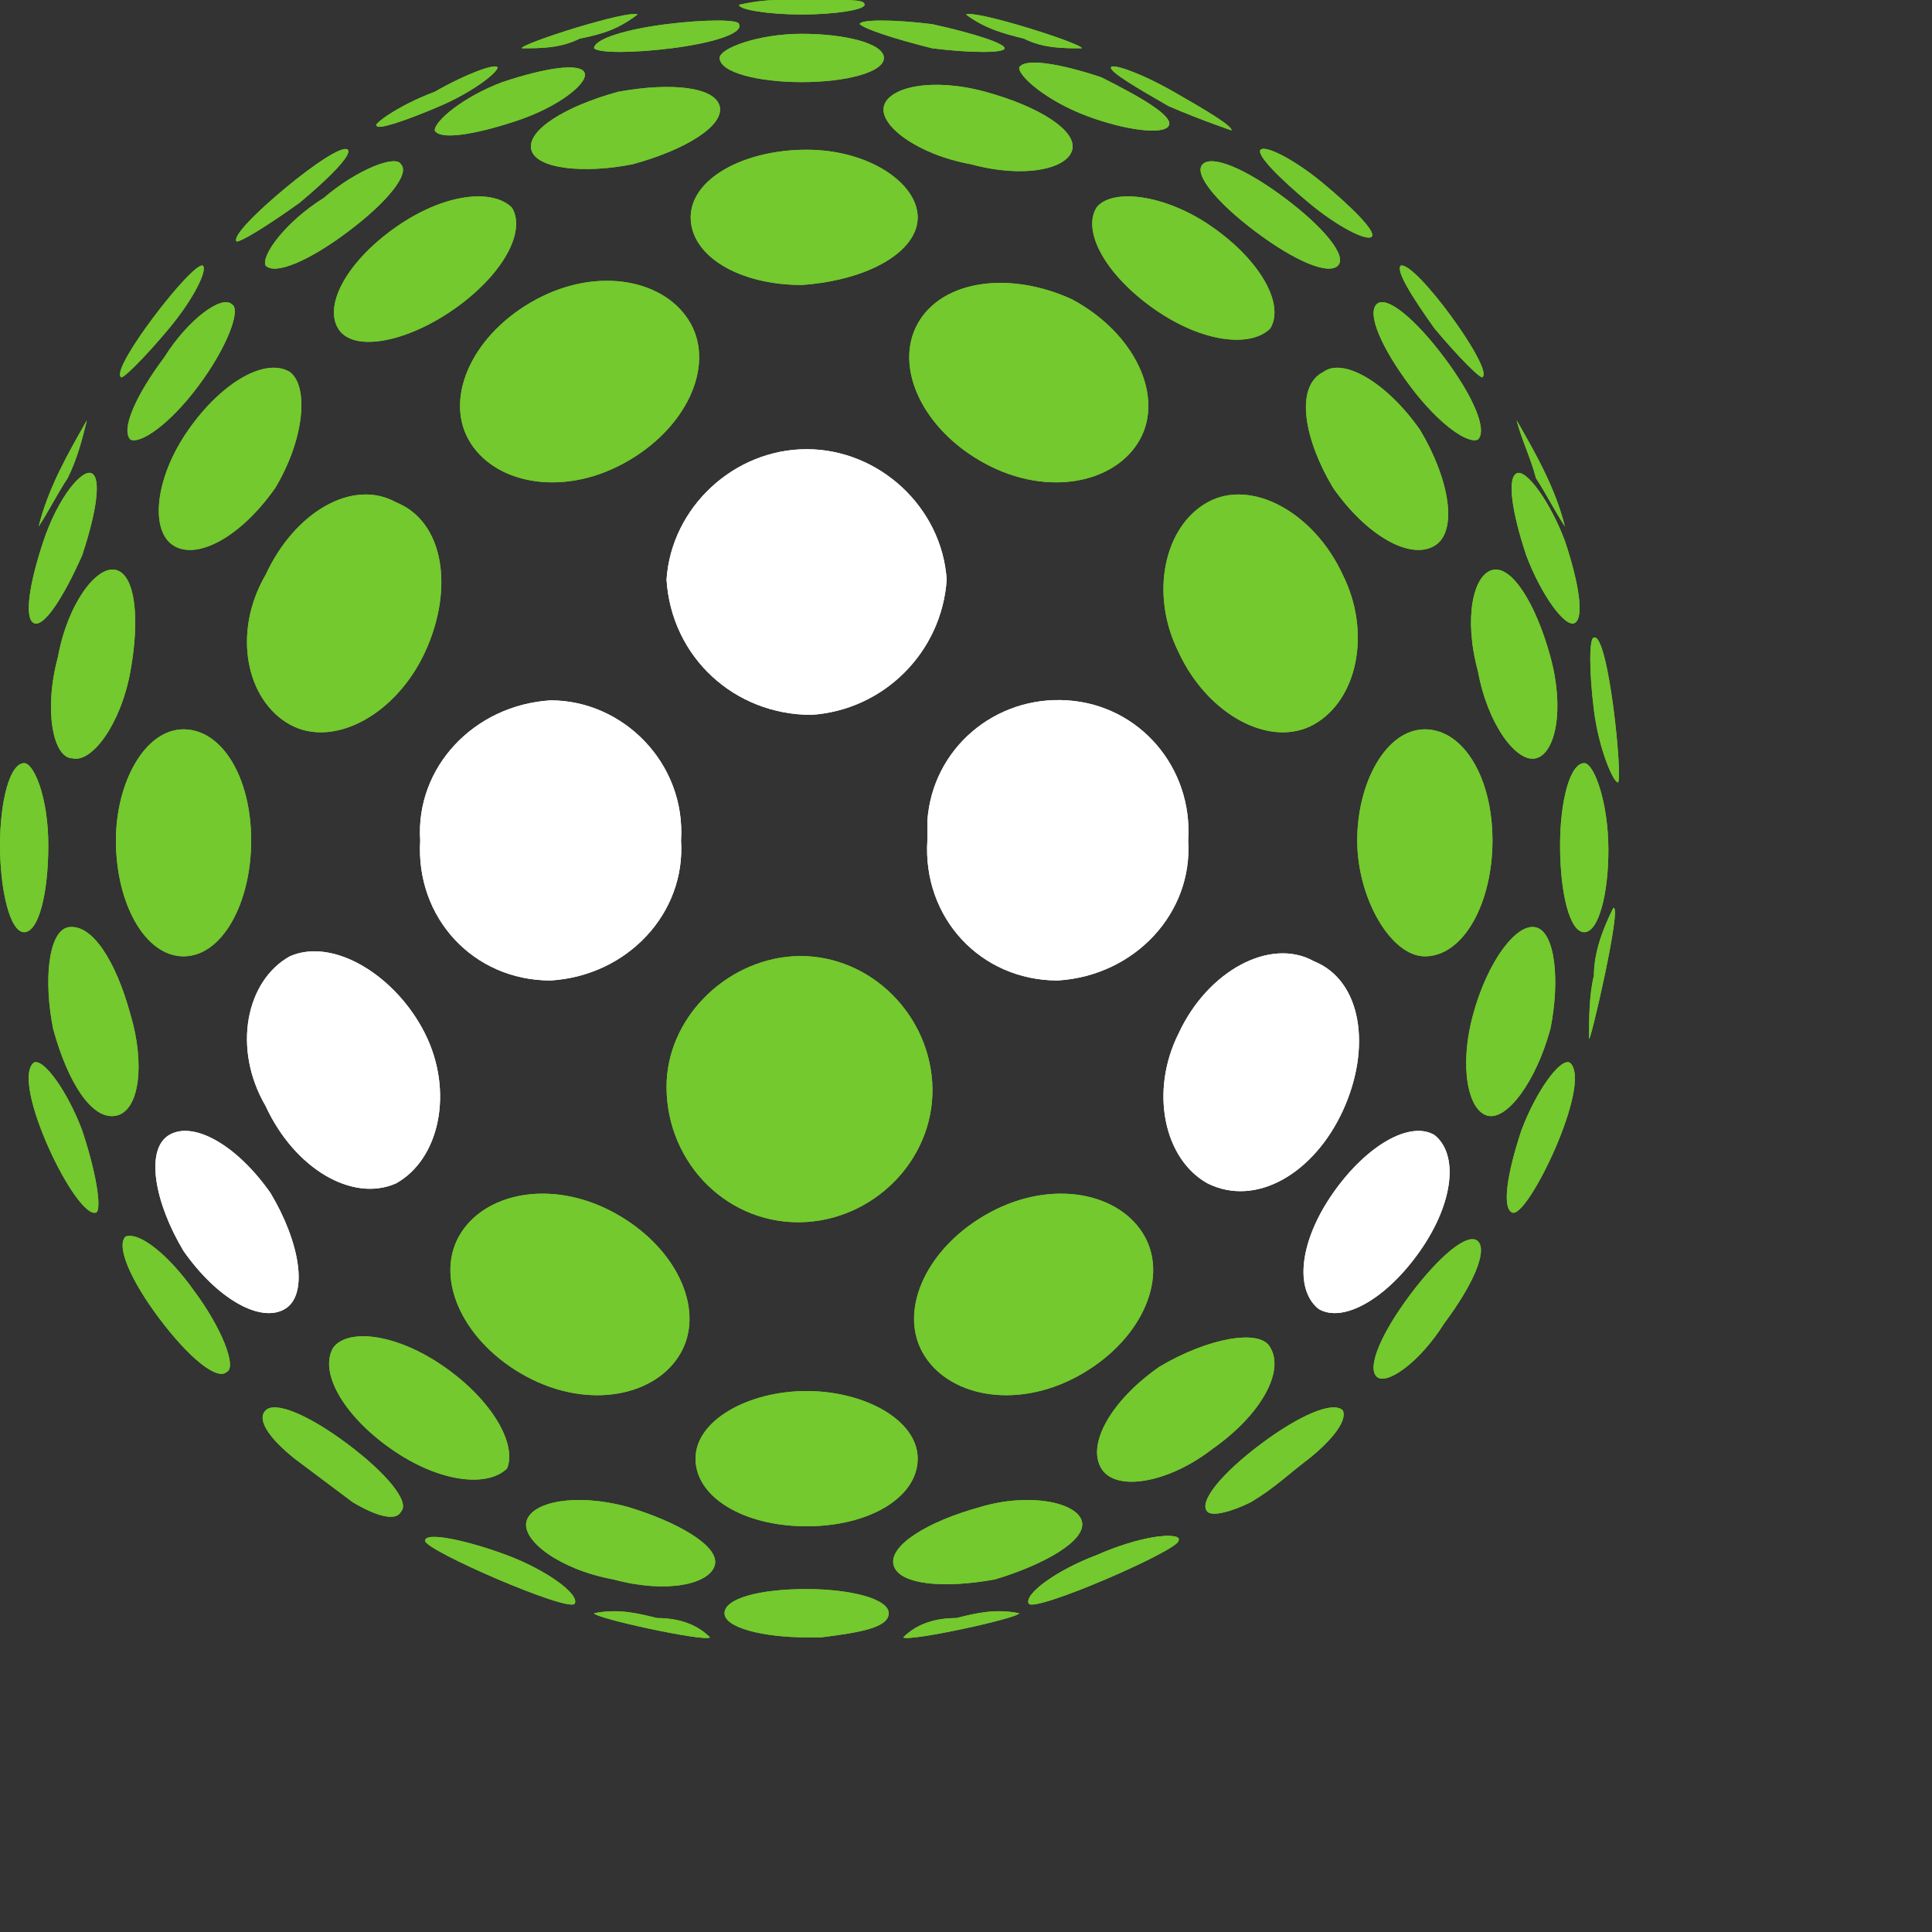 <?xml version="1.0" encoding="utf-8"?>
<!-- Generator: Adobe Illustrator 24.2.1, SVG Export Plug-In . SVG Version: 6.00 Build 0)  -->
<svg version="1.1" id="Layer_1" xmlns="http://www.w3.org/2000/svg" xmlns:xlink="http://www.w3.org/1999/xlink" x="0px" y="0px"
	 viewBox="0 0 40 40" style="enable-background:new 0 0 40 40;" xml:space="preserve">
<rect x="0" y="0" width="40" height="40" fill="#333333" stroke="none"/>
<style type="text/css">
	.st0{fill:#FFFFFF;}
	.st1{fill:#73C92D;}
</style>
<g>
	<g>
		<path class="st0" d="M16.7,9.3c-1.5,0-2.8,1.2-2.9,2.7c0.1,1.6,1.4,2.8,3,2.8c1.5-0.1,2.7-1.3,2.8-2.8
			C19.5,10.5,18.2,9.3,16.7,9.3"/>
		<path class="st0" d="M8.2,24.5c0.9-0.5,1.2-1.9,0.6-3.1S6.9,19.4,6,19.8c-0.9,0.5-1.2,1.9-0.5,3.1C6.1,24.2,7.3,24.9,8.2,24.5"/>
		<path class="st0" d="M11.4,20.3c1.6-0.1,2.8-1.4,2.7-2.9c0.1-1.6-1.2-2.9-2.7-2.9c0,0,0,0,0,0c-1.6,0.1-2.8,1.4-2.7,2.9
			c0,0,0,0,0,0C8.6,19,9.8,20.3,11.4,20.3"/>
		<path class="st0" d="M3.5,23.5c-0.5,0.3-0.3,1.4,0.3,2.4c0.7,1,1.6,1.5,2.1,1.2c0.5-0.3,0.3-1.4-0.3-2.4C4.9,23.7,4,23.2,3.5,23.5
			"/>
		<path class="st0" d="M25,24.5c1,0.5,2.2-0.2,2.8-1.5c0.6-1.3,0.4-2.7-0.6-3.1c-0.9-0.5-2.2,0.2-2.8,1.5C23.8,22.6,24.1,24,25,24.5
			"/>
		<path class="st0" d="M21.9,20.3c1.6-0.1,2.8-1.4,2.7-2.9c0.1-1.5-1-2.8-2.5-2.9c-1.5-0.1-2.8,1-2.9,2.5c0,0.1,0,0.3,0,0.4
			C19.1,19,20.3,20.3,21.9,20.3"/>
		<path class="st0" d="M29.4,25.9c0.7-1,0.8-2,0.3-2.4c-0.5-0.3-1.4,0.2-2.1,1.2c-0.7,1-0.8,2-0.3,2.4
			C27.8,27.4,28.7,26.9,29.4,25.9"/>
		<path class="st1" d="M31.3,25.1c-0.2-0.1-0.1-0.8,0.2-1.7c0.3-0.8,0.8-1.5,1-1.4C33,22.4,31.6,25.3,31.3,25.1"/>
		<path class="st1" d="M1.8,8.7c-0.4,0.7-0.8,1.4-1,2.2c0.2-0.3,0.4-0.7,0.6-1C1.6,9.5,1.7,9.1,1.8,8.7"/>
		<path class="st1" d="M31.4,8.7c0.4,0.7,0.8,1.4,1,2.2c-0.2-0.3-0.4-0.7-0.6-1C31.7,9.5,31.5,9.1,31.4,8.7"/>
		<path class="st1" d="M12,0.8C11.6,1,11.2,1,10.8,1c0-0.1,2.2-0.8,2.4-0.7C12.8,0.6,12.5,0.7,12,0.8"/>
		<path class="st1" d="M4.2,5.5C4.3,5.6,4,6.2,3.5,6.8c-0.5,0.6-1,1.1-1,1C2.3,7.6,4,5.4,4.2,5.5"/>
		<path class="st1" d="M5.5,11.9C4.8,13.1,5.1,14.5,6,15c0.9,0.5,2.2-0.2,2.8-1.5c0.6-1.3,0.4-2.7-0.6-3.1
			C7.3,9.9,6.1,10.6,5.5,11.9"/>
		<path class="st1" d="M1.5,15.7c0.4,0.1,1-0.7,1.2-1.8c0.2-1.1,0.1-2-0.3-2.1c-0.4-0.1-1,0.7-1.2,1.8C0.9,14.7,1.1,15.7,1.5,15.7"
			/>
		<path class="st1" d="M16.7,25.3c1.5-0.1,2.7-1.4,2.6-2.9c-0.1-1.5-1.4-2.7-2.9-2.6c-1.4,0.1-2.6,1.3-2.6,2.7
			C13.8,24.1,15.1,25.4,16.7,25.3"/>
		<path class="st1" d="M2.7,21c-0.3-1.1-0.8-1.9-1.3-1.8c-0.4,0.1-0.5,1.1-0.3,2.1c0.3,1.1,0.8,1.9,1.3,1.8S3,22,2.7,21"/>
		<path class="st1" d="M2.4,17.4c0,1.3,0.6,2.4,1.4,2.4c0.8,0,1.4-1.1,1.4-2.4c0-1.3-0.6-2.3-1.4-2.3C3,15.1,2.4,16.2,2.4,17.4"/>
		<path class="st1" d="M0.5,15.8c-0.3,0-0.5,0.8-0.5,1.7s0.2,1.8,0.5,1.8s0.5-0.8,0.5-1.8S0.7,15.8,0.5,15.8"/>
		<path class="st1" d="M9.7,9.1c0.5,0.9,1.9,1.2,3.2,0.5s1.9-2,1.4-2.9c-0.5-0.9-1.9-1.2-3.2-0.5S9.2,8.2,9.7,9.1"/>
		<path class="st1" d="M8.2,4.7C7.2,5.4,6.7,6.3,7,6.8c0.3,0.5,1.4,0.3,2.4-0.4c1-0.7,1.5-1.6,1.2-2.1C10.2,3.9,9.2,4,8.2,4.7"/>
		<path class="st1" d="M3.9,8.9c-0.7,1-0.8,2.1-0.3,2.4c0.5,0.3,1.4-0.2,2.1-1.2C6.3,9.1,6.4,8,6,7.7C5.5,7.4,4.6,7.9,3.9,8.9"/>
		<path class="st1" d="M0.7,12.9c0.2,0.1,0.6-0.5,1-1.4C2,10.6,2.1,9.9,1.9,9.8c-0.2-0.1-0.7,0.5-1,1.4C0.6,12.1,0.5,12.8,0.7,12.9"
			/>
		<path class="st1" d="M14.1,28c0.5-0.9-0.1-2.2-1.4-2.9c-1.3-0.7-2.7-0.4-3.2,0.5c-0.5,0.9,0.1,2.2,1.4,2.9
			C12.2,29.2,13.6,28.9,14.1,28"/>
		<path class="st1" d="M2,25.1C2.1,25,2,24.3,1.7,23.4c-0.3-0.8-0.8-1.5-1-1.4C0.2,22.4,1.6,25.3,2,25.1"/>
		<path class="st1" d="M4.1,8C4.7,7.2,5,6.4,4.8,6.3C4.6,6.1,3.9,6.6,3.4,7.4C2.8,8.2,2.5,8.9,2.7,9.1C2.9,9.2,3.5,8.8,4.1,8"/>
		<path class="st1" d="M14.3,4.5c0,0.8,1,1.4,2.3,1.4C18,5.8,19,5.2,19,4.5S18,3.1,16.7,3.1C15.4,3.1,14.3,3.7,14.3,4.5"/>
		<path class="st1" d="M9.2,28.3c-1-0.7-2-0.8-2.3-0.4c-0.3,0.5,0.2,1.4,1.2,2.1c1,0.7,2,0.8,2.4,0.4C10.7,29.9,10.2,29,9.2,28.3"/>
		<path class="st1" d="M2.6,25.6c-0.2,0.2,0.1,0.9,0.7,1.7c0.6,0.8,1.2,1.3,1.4,1.1c0.2-0.1-0.1-0.9-0.7-1.7
			C3.5,26,2.9,25.5,2.6,25.6"/>
		<path class="st1" d="M19,30.2c0-0.8-1.1-1.4-2.3-1.4s-2.3,0.6-2.3,1.4c0,0.8,1,1.4,2.3,1.4C18,31.6,19,31,19,30.2"/>
		<path class="st1" d="M12.8,1.9c-1.1,0.3-1.9,0.8-1.8,1.2c0.1,0.4,1.1,0.5,2.1,0.3c1.1-0.3,1.9-0.8,1.8-1.2
			C14.8,1.8,13.9,1.7,12.8,1.9"/>
		<path class="st1" d="M6.7,4.1C5.9,4.6,5.4,5.3,5.5,5.5c0.2,0.2,0.9-0.1,1.7-0.7C8,4.2,8.5,3.6,8.3,3.4C8.2,3.2,7.4,3.5,6.7,4.1"/>
		<path class="st1" d="M13,31.2c-1.1-0.3-2-0.1-2.1,0.3c-0.1,0.4,0.7,1,1.8,1.2c1.1,0.3,2,0.1,2.1-0.3C14.9,32,14,31.5,13,31.2"/>
		<path class="st1" d="M8.3,31.3c0.2-0.2-0.3-0.8-1.1-1.4c-0.8-0.6-1.5-0.9-1.7-0.7c-0.2,0.2,0.1,0.6,0.6,1c0.4,0.3,0.8,0.6,1.2,0.9
			C7.8,31.4,8.2,31.5,8.3,31.3"/>
		<path class="st1" d="M14.9,1.2c0,0.3,0.8,0.5,1.7,0.5s1.7-0.2,1.7-0.5s-0.8-0.5-1.7-0.5S14.9,1,14.9,1.2"/>
		<path class="st1" d="M9,2.7c0.1,0.2,0.8,0.1,1.7-0.2c0.9-0.3,1.5-0.8,1.4-1c-0.1-0.2-0.8-0.1-1.7,0.2C9.6,2,9,2.5,9,2.7"/>
		<path class="st1" d="M6.2,4.2c0.6-0.5,1.1-1,1-1.1C7.1,3,6.5,3.4,5.9,3.9c-0.6,0.5-1.1,1-1,1.1C5,5,5.5,4.7,6.2,4.2"/>
		<path class="st1" d="M18.4,33.4c0-0.3-0.8-0.5-1.7-0.5c-1,0-1.7,0.2-1.7,0.5c0,0.3,0.8,0.5,1.7,0.5H17
			C17.8,33.8,18.4,33.7,18.4,33.4"/>
		<path class="st1" d="M32.9,21.5c0,0.2,0.7-2.8,0.5-2.7c-0.2,0.4-0.4,0.9-0.4,1.4C32.9,20.6,32.9,21.1,32.9,21.5"/>
		<path class="st1" d="M13.9,1c0.8-0.1,1.5-0.3,1.4-0.5c0-0.1-0.7-0.1-1.5,0c-0.8,0.1-1.5,0.3-1.5,0.5C12.4,1.1,13.1,1.1,13.9,1"/>
		<path class="st1" d="M9.1,2.2c0.7-0.3,1.2-0.7,1.2-0.8c0-0.1-0.6,0.1-1.3,0.5C8.2,2.2,7.7,2.6,7.8,2.6C7.8,2.7,8.4,2.5,9.1,2.2"/>
		<path class="st1" d="M15.3,0.1c0,0.1,0.6,0.2,1.3,0.2c0.7,0,1.3-0.1,1.3-0.2S17.7,0,17.2,0h-0.6h0h-0.5C15.7,0,15.3,0.1,15.3,0.1"
			/>
		<path class="st1" d="M25,10.4c-0.9,0.5-1.2,1.9-0.6,3.1c0.6,1.3,1.9,2,2.8,1.5c0.9-0.5,1.2-1.9,0.6-3.1
			C27.2,10.6,25.9,9.9,25,10.4"/>
		<path class="st1" d="M30.9,11.8c-0.4,0.1-0.6,1-0.3,2.1c0.2,1.1,0.8,1.9,1.2,1.8c0.4-0.1,0.6-1,0.3-2.1
			C31.8,12.5,31.3,11.7,30.9,11.8"/>
		<path class="st1" d="M31.8,19.2c-0.4-0.1-1,0.7-1.3,1.8c-0.3,1.1-0.1,2,0.3,2.1c0.4,0.1,1-0.7,1.3-1.8
			C32.3,20.3,32.2,19.3,31.8,19.2"/>
		<path class="st1" d="M29.5,19.8c0.8,0,1.4-1.1,1.4-2.4c0-1.3-0.6-2.3-1.4-2.3s-1.4,1.1-1.4,2.3S28.8,19.8,29.5,19.8"/>
		<path class="st1" d="M32.8,15.8c-0.3,0-0.5,0.8-0.5,1.7c0,1,0.2,1.8,0.5,1.8c0.3,0,0.5-0.8,0.5-1.7C33.3,16.6,33,15.8,32.8,15.8"
			/>
		<path class="st1" d="M19,6.7c-0.5,0.9,0.1,2.2,1.4,2.9c1.3,0.7,2.7,0.4,3.2-0.5c0.5-0.9-0.1-2.2-1.4-2.9C20.9,5.6,19.5,5.8,19,6.7
			"/>
		<path class="st1" d="M22.7,4.3c-0.3,0.5,0.2,1.4,1.2,2.1c1,0.7,2,0.8,2.4,0.4c0.3-0.5-0.2-1.4-1.2-2.1C24.1,4,23,3.9,22.7,4.3"/>
		<path class="st1" d="M29.7,11.3c0.5-0.3,0.3-1.4-0.3-2.4c-0.7-1-1.6-1.5-2-1.2C26.8,8,27,9.1,27.6,10.1
			C28.3,11.1,29.2,11.6,29.7,11.3"/>
		<path class="st1" d="M32.6,12.9c0.2-0.1,0.1-0.8-0.2-1.7c-0.3-0.8-0.8-1.5-1-1.4c-0.2,0.1-0.1,0.8,0.2,1.7
			C31.9,12.3,32.4,13,32.6,12.9"/>
		<path class="st1" d="M23.7,25.6c-0.5-0.9-1.9-1.2-3.2-0.5c-1.3,0.7-1.9,2-1.4,2.9c0.5,0.9,1.9,1.2,3.2,0.5
			C23.6,27.8,24.2,26.5,23.7,25.6"/>
		<path class="st1" d="M30.6,9.1c0.2-0.2-0.1-0.9-0.7-1.7c-0.6-0.8-1.2-1.3-1.4-1.1c-0.2,0.2,0.1,0.9,0.7,1.7S30.4,9.2,30.6,9.1"/>
		<path class="st1" d="M24,28.3c-1,0.7-1.5,1.6-1.2,2.1c0.3,0.5,1.4,0.3,2.3-0.4c1-0.7,1.5-1.6,1.2-2.1C26.1,27.5,25,27.7,24,28.3"
			/>
		<path class="st1" d="M29.2,26.8c-0.6,0.8-0.9,1.5-0.7,1.7c0.2,0.2,0.9-0.3,1.4-1.1c0.6-0.8,0.9-1.5,0.7-1.7S29.8,26,29.2,26.8"/>
		<path class="st1" d="M29,5.5c-0.1,0.1,0.2,0.6,0.7,1.3c0.5,0.6,1,1.1,1,1C30.9,7.6,29.3,5.4,29,5.5"/>
		<path class="st1" d="M20.4,1.9c-1.1-0.3-2-0.1-2.1,0.3s0.7,1,1.8,1.2c1.1,0.3,2,0.1,2.1-0.3C22.3,2.7,21.5,2.2,20.4,1.9"/>
		<path class="st1" d="M26.6,4.1c-0.8-0.6-1.5-0.9-1.7-0.7c-0.2,0.2,0.3,0.8,1.1,1.4c0.8,0.6,1.5,0.9,1.7,0.7
			C27.9,5.3,27.4,4.7,26.6,4.1"/>
		<path class="st1" d="M20.3,31.2c-1.1,0.3-1.9,0.8-1.8,1.2c0.1,0.4,1,0.5,2.1,0.3c1-0.3,1.9-0.8,1.8-1.2
			C22.3,31.1,21.3,30.9,20.3,31.2"/>
		<path class="st1" d="M27.8,29.2c-0.2-0.2-0.9,0.1-1.7,0.7c-0.8,0.6-1.3,1.2-1.1,1.4c0.1,0.1,0.5,0,0.9-0.2
			c0.5-0.3,0.8-0.6,1.2-0.9C27.6,29.8,27.9,29.4,27.8,29.2"/>
		<path class="st1" d="M22.5,2.4c0.8,0.3,1.6,0.4,1.7,0.2c0.1-0.2-0.6-0.6-1.4-1c-0.9-0.3-1.6-0.4-1.7-0.2
			C21.1,1.6,21.7,2.1,22.5,2.4"/>
		<path class="st1" d="M27.1,4.2c0.6,0.5,1.2,0.8,1.3,0.7c0.1-0.1-0.4-0.6-1-1.1c-0.6-0.5-1.2-0.8-1.3-0.7C26,3.2,26.5,3.7,27.1,4.2
			"/>
		<path class="st1" d="M22.7,32.2c-0.8,0.3-1.5,0.8-1.4,1c0,0,3.1-1.3,3.1-1.3C24.4,31.7,23.6,31.8,22.7,32.2"/>
		<path class="st1" d="M22.7,32.2c-0.8,0.3-1.5,0.8-1.4,1c0.1,0.2,3.1-1.1,3.1-1.3C24.5,31.7,23.6,31.8,22.7,32.2"/>
		<path class="st1" d="M19.3,1c0.8,0.1,1.5,0.1,1.5,0c0-0.1-0.6-0.3-1.5-0.5c-0.8-0.1-1.5-0.1-1.5,0C17.9,0.6,18.5,0.8,19.3,1"/>
		<path class="st1" d="M24.2,2.2c0.7,0.3,1.3,0.5,1.3,0.5c0-0.1-0.5-0.4-1.2-0.8C23.6,1.5,23,1.3,23,1.4C23,1.5,23.5,1.8,24.2,2.2"
			/>
		<path class="st1" d="M21.2,0.8C21.6,1,22,1,22.4,1c0-0.1-2.2-0.8-2.4-0.7C20.4,0.6,20.8,0.7,21.2,0.8"/>
		<path class="st1" d="M33,14.7c-0.1-0.8-0.1-1.5,0-1.5c0.3-0.1,0.6,2.9,0.5,3C33.4,16.2,33.1,15.5,33,14.7"/>
		<path class="st1" d="M10.5,32.2c0.8,0.3,1.5,0.8,1.4,1c-0.1,0.2-3.1-1.1-3.1-1.3C8.8,31.7,9.7,31.9,10.5,32.2"/>
		<path class="st1" d="M19.8,33.5c0.4-0.1,0.8-0.2,1.3-0.1c0,0.1-2.3,0.6-2.4,0.5C19,33.6,19.4,33.5,19.8,33.5"/>
		<path class="st1" d="M13.6,33.5c-0.4-0.1-0.8-0.2-1.3-0.1c0,0.1,2.3,0.6,2.4,0.5C14.4,33.6,14,33.5,13.6,33.5"/>
		<path class="st0" d="M16.7,9.3c-1.5,0-2.8,1.2-2.9,2.7c0.1,1.6,1.4,2.8,3,2.8c1.5-0.1,2.7-1.3,2.8-2.8
			C19.5,10.5,18.2,9.3,16.7,9.3"/>
		<path class="st0" d="M8.2,24.5c0.9-0.5,1.2-1.9,0.6-3.1S6.9,19.4,6,19.8c-0.9,0.5-1.2,1.9-0.5,3.1C6.1,24.2,7.3,24.9,8.2,24.5"/>
		<path class="st0" d="M11.4,20.3c1.6-0.1,2.8-1.4,2.7-2.9c0.1-1.6-1.2-2.9-2.7-2.9c0,0,0,0,0,0c-1.6,0.1-2.8,1.4-2.7,2.9
			c0,0,0,0,0,0C8.6,19,9.8,20.3,11.4,20.3"/>
		<path class="st0" d="M3.5,23.5c-0.5,0.3-0.3,1.4,0.3,2.4c0.7,1,1.6,1.5,2.1,1.2c0.5-0.3,0.3-1.4-0.3-2.4C4.9,23.7,4,23.2,3.5,23.5
			"/>
		<path class="st0" d="M25,24.5c1,0.5,2.2-0.2,2.8-1.5c0.6-1.3,0.4-2.7-0.6-3.1c-0.9-0.5-2.2,0.2-2.8,1.5C23.8,22.6,24.1,24,25,24.5
			"/>
		<path class="st0" d="M21.9,20.3c1.6-0.1,2.8-1.4,2.7-2.9c0.1-1.5-1-2.8-2.5-2.9c-1.5-0.1-2.8,1-2.9,2.5c0,0.1,0,0.3,0,0.4
			C19.1,19,20.3,20.3,21.9,20.3"/>
		<path class="st0" d="M29.4,25.9c0.7-1,0.8-2,0.3-2.4c-0.5-0.3-1.4,0.2-2.1,1.2c-0.7,1-0.8,2-0.3,2.4
			C27.8,27.4,28.7,26.9,29.4,25.9"/>
		<path class="st1" d="M31.3,25.1c-0.2-0.1-0.1-0.8,0.2-1.7c0.3-0.8,0.8-1.5,1-1.4C33,22.4,31.6,25.3,31.3,25.1"/>
		<path class="st1" d="M1.8,8.7c-0.4,0.7-0.8,1.4-1,2.2c0.2-0.3,0.4-0.7,0.6-1C1.6,9.5,1.7,9.1,1.8,8.7"/>
		<path class="st1" d="M31.4,8.7c0.4,0.7,0.8,1.4,1,2.2c-0.2-0.3-0.4-0.7-0.6-1C31.7,9.5,31.5,9.1,31.4,8.7"/>
		<path class="st1" d="M12,0.8C11.6,1,11.2,1,10.8,1c0-0.1,2.2-0.8,2.4-0.7C12.8,0.6,12.5,0.7,12,0.8"/>
		<path class="st1" d="M4.2,5.5C4.3,5.6,4,6.2,3.5,6.8c-0.5,0.6-1,1.1-1,1C2.3,7.6,4,5.4,4.2,5.5"/>
		<path class="st1" d="M5.5,11.9C4.8,13.1,5.1,14.5,6,15c0.9,0.5,2.2-0.2,2.8-1.5c0.6-1.3,0.4-2.7-0.6-3.1
			C7.3,9.9,6.1,10.6,5.5,11.9"/>
		<path class="st1" d="M1.5,15.7c0.4,0.1,1-0.7,1.2-1.8c0.2-1.1,0.1-2-0.3-2.1c-0.4-0.1-1,0.7-1.2,1.8C0.9,14.7,1.1,15.7,1.5,15.7"
			/>
		<path class="st1" d="M16.7,25.3c1.5-0.1,2.7-1.4,2.6-2.9c-0.1-1.5-1.4-2.7-2.9-2.6c-1.4,0.1-2.6,1.3-2.6,2.7
			C13.8,24.1,15.1,25.4,16.7,25.3"/>
		<path class="st1" d="M2.7,21c-0.3-1.1-0.8-1.9-1.3-1.8c-0.4,0.1-0.5,1.1-0.3,2.1c0.3,1.1,0.8,1.9,1.3,1.8S3,22,2.7,21"/>
		<path class="st1" d="M2.4,17.4c0,1.3,0.6,2.4,1.4,2.4c0.8,0,1.4-1.1,1.4-2.4c0-1.3-0.6-2.3-1.4-2.3C3,15.1,2.4,16.2,2.4,17.4"/>
		<path class="st1" d="M0.5,15.8c-0.3,0-0.5,0.8-0.5,1.7s0.2,1.8,0.5,1.8s0.5-0.8,0.5-1.8S0.7,15.8,0.5,15.8"/>
		<path class="st1" d="M9.7,9.1c0.5,0.9,1.9,1.2,3.2,0.5s1.9-2,1.4-2.9c-0.5-0.9-1.9-1.2-3.2-0.5S9.2,8.2,9.7,9.1"/>
		<path class="st1" d="M8.2,4.7C7.2,5.4,6.7,6.3,7,6.8c0.3,0.5,1.4,0.3,2.4-0.4c1-0.7,1.5-1.6,1.2-2.1C10.2,3.9,9.2,4,8.2,4.7"/>
		<path class="st1" d="M3.9,8.9c-0.7,1-0.8,2.1-0.3,2.4c0.5,0.3,1.4-0.2,2.1-1.2C6.3,9.1,6.4,8,6,7.7C5.5,7.4,4.6,7.9,3.9,8.9"/>
		<path class="st1" d="M0.7,12.9c0.2,0.1,0.6-0.5,1-1.4C2,10.6,2.1,9.9,1.9,9.8c-0.2-0.1-0.7,0.5-1,1.4C0.6,12.1,0.5,12.8,0.7,12.9"
			/>
		<path class="st1" d="M14.1,28c0.5-0.9-0.1-2.2-1.4-2.9c-1.3-0.7-2.7-0.4-3.2,0.5c-0.5,0.9,0.1,2.2,1.4,2.9
			C12.2,29.2,13.6,28.9,14.1,28"/>
		<path class="st1" d="M2,25.1C2.1,25,2,24.3,1.7,23.4c-0.3-0.8-0.8-1.5-1-1.4C0.2,22.4,1.6,25.3,2,25.1"/>
		<path class="st1" d="M4.1,8C4.7,7.2,5,6.4,4.8,6.3C4.6,6.1,3.9,6.6,3.4,7.4C2.8,8.2,2.5,8.9,2.7,9.1C2.9,9.2,3.5,8.8,4.1,8"/>
		<path class="st1" d="M14.3,4.5c0,0.8,1,1.4,2.3,1.4C18,5.8,19,5.2,19,4.5S18,3.1,16.7,3.1C15.4,3.1,14.3,3.7,14.3,4.5"/>
		<path class="st1" d="M9.2,28.3c-1-0.7-2-0.8-2.3-0.4c-0.3,0.5,0.2,1.4,1.2,2.1c1,0.7,2,0.8,2.4,0.4C10.7,29.9,10.2,29,9.2,28.3"/>
		<path class="st1" d="M2.6,25.6c-0.2,0.2,0.1,0.9,0.7,1.7c0.6,0.8,1.2,1.3,1.4,1.1c0.2-0.1-0.1-0.9-0.7-1.7
			C3.5,26,2.9,25.5,2.6,25.6"/>
		<path class="st1" d="M19,30.2c0-0.8-1.1-1.4-2.3-1.4s-2.3,0.6-2.3,1.4c0,0.8,1,1.4,2.3,1.4C18,31.6,19,31,19,30.2"/>
		<path class="st1" d="M12.8,1.9c-1.1,0.3-1.9,0.8-1.8,1.2c0.1,0.4,1.1,0.5,2.1,0.3c1.1-0.3,1.9-0.8,1.8-1.2
			C14.8,1.8,13.9,1.7,12.8,1.9"/>
		<path class="st1" d="M6.7,4.1C5.9,4.6,5.4,5.3,5.5,5.5c0.2,0.2,0.9-0.1,1.7-0.7C8,4.2,8.5,3.6,8.3,3.4C8.2,3.2,7.4,3.5,6.7,4.1"/>
		<path class="st1" d="M13,31.2c-1.1-0.3-2-0.1-2.1,0.3c-0.1,0.4,0.7,1,1.8,1.2c1.1,0.3,2,0.1,2.1-0.3C14.9,32,14,31.5,13,31.2"/>
		<path class="st1" d="M8.3,31.3c0.2-0.2-0.3-0.8-1.1-1.4c-0.8-0.6-1.5-0.9-1.7-0.7c-0.2,0.2,0.1,0.6,0.6,1c0.4,0.3,0.8,0.6,1.2,0.9
			C7.8,31.4,8.2,31.5,8.3,31.3"/>
		<path class="st1" d="M14.9,1.2c0,0.3,0.8,0.5,1.7,0.5s1.7-0.2,1.7-0.5s-0.8-0.5-1.7-0.5S14.9,1,14.9,1.2"/>
		<path class="st1" d="M9,2.7c0.1,0.2,0.8,0.1,1.7-0.2c0.9-0.3,1.5-0.8,1.4-1c-0.1-0.2-0.8-0.1-1.7,0.2C9.6,2,9,2.5,9,2.7"/>
		<path class="st1" d="M6.2,4.2c0.6-0.5,1.1-1,1-1.1C7.1,3,6.5,3.4,5.9,3.9c-0.6,0.5-1.1,1-1,1.1C5,5,5.5,4.7,6.2,4.2"/>
		<path class="st1" d="M18.4,33.4c0-0.3-0.8-0.5-1.7-0.5c-1,0-1.7,0.2-1.7,0.5c0,0.3,0.8,0.5,1.7,0.5H17
			C17.8,33.8,18.4,33.7,18.4,33.4"/>
		<path class="st1" d="M32.9,21.5c0,0.2,0.7-2.8,0.5-2.7c-0.2,0.4-0.4,0.9-0.4,1.4C32.9,20.6,32.9,21.1,32.9,21.5"/>
		<path class="st1" d="M13.9,1c0.8-0.1,1.5-0.3,1.4-0.5c0-0.1-0.7-0.1-1.5,0c-0.8,0.1-1.5,0.3-1.5,0.5C12.4,1.1,13.1,1.1,13.9,1"/>
		<path class="st1" d="M9.1,2.2c0.7-0.3,1.2-0.7,1.2-0.8c0-0.1-0.6,0.1-1.3,0.5C8.2,2.2,7.7,2.6,7.8,2.6C7.8,2.7,8.4,2.5,9.1,2.2"/>
		<path class="st1" d="M15.3,0.1c0,0.1,0.6,0.2,1.3,0.2c0.7,0,1.3-0.1,1.3-0.2S17.7,0,17.2,0h-0.6h0h-0.5C15.7,0,15.3,0.1,15.3,0.1"
			/>
		<path class="st1" d="M25,10.4c-0.9,0.5-1.2,1.9-0.6,3.1c0.6,1.3,1.9,2,2.8,1.5c0.9-0.5,1.2-1.9,0.6-3.1
			C27.2,10.6,25.9,9.9,25,10.4"/>
		<path class="st1" d="M30.9,11.8c-0.4,0.1-0.6,1-0.3,2.1c0.2,1.1,0.8,1.9,1.2,1.8c0.4-0.1,0.6-1,0.3-2.1
			C31.8,12.5,31.3,11.7,30.9,11.8"/>
		<path class="st1" d="M31.8,19.2c-0.4-0.1-1,0.7-1.3,1.8c-0.3,1.1-0.1,2,0.3,2.1c0.4,0.1,1-0.7,1.3-1.8
			C32.3,20.3,32.2,19.3,31.8,19.2"/>
		<path class="st1" d="M29.5,19.8c0.8,0,1.4-1.1,1.4-2.4c0-1.3-0.6-2.3-1.4-2.3s-1.4,1.1-1.4,2.3S28.8,19.8,29.5,19.8"/>
		<path class="st1" d="M32.8,15.8c-0.3,0-0.5,0.8-0.5,1.7c0,1,0.2,1.8,0.5,1.8c0.3,0,0.5-0.8,0.5-1.7C33.3,16.6,33,15.8,32.8,15.8"
			/>
		<path class="st1" d="M19,6.7c-0.5,0.9,0.1,2.2,1.4,2.9c1.3,0.7,2.7,0.4,3.2-0.5c0.5-0.9-0.1-2.2-1.4-2.9C20.9,5.6,19.5,5.8,19,6.7
			"/>
		<path class="st1" d="M22.7,4.3c-0.3,0.5,0.2,1.4,1.2,2.1c1,0.7,2,0.8,2.4,0.4c0.3-0.5-0.2-1.4-1.2-2.1C24.1,4,23,3.9,22.7,4.3"/>
		<path class="st1" d="M29.7,11.3c0.5-0.3,0.3-1.4-0.3-2.4c-0.7-1-1.6-1.5-2-1.2C26.8,8,27,9.1,27.6,10.1
			C28.3,11.1,29.2,11.6,29.7,11.3"/>
		<path class="st1" d="M32.6,12.9c0.2-0.1,0.1-0.8-0.2-1.7c-0.3-0.8-0.8-1.5-1-1.4c-0.2,0.1-0.1,0.8,0.2,1.7
			C31.9,12.3,32.4,13,32.6,12.9"/>
		<path class="st1" d="M23.7,25.6c-0.5-0.9-1.9-1.2-3.2-0.5c-1.3,0.7-1.9,2-1.4,2.9c0.5,0.9,1.9,1.2,3.2,0.5
			C23.6,27.8,24.2,26.5,23.7,25.6"/>
		<path class="st1" d="M30.6,9.1c0.2-0.2-0.1-0.9-0.7-1.7c-0.6-0.8-1.2-1.3-1.4-1.1c-0.2,0.2,0.1,0.9,0.7,1.7S30.4,9.2,30.6,9.1"/>
		<path class="st1" d="M24,28.3c-1,0.7-1.5,1.6-1.2,2.1c0.3,0.5,1.4,0.3,2.3-0.4c1-0.7,1.5-1.6,1.2-2.1C26.1,27.5,25,27.7,24,28.3"
			/>
		<path class="st1" d="M29.2,26.8c-0.6,0.8-0.9,1.5-0.7,1.7c0.2,0.2,0.9-0.3,1.4-1.1c0.6-0.8,0.9-1.5,0.7-1.7S29.8,26,29.2,26.8"/>
		<path class="st1" d="M29,5.5c-0.1,0.1,0.2,0.6,0.7,1.3c0.5,0.6,1,1.1,1,1C30.9,7.6,29.3,5.4,29,5.5"/>
		<path class="st1" d="M20.4,1.9c-1.1-0.3-2-0.1-2.1,0.3s0.7,1,1.8,1.2c1.1,0.3,2,0.1,2.1-0.3C22.3,2.7,21.5,2.2,20.4,1.9"/>
		<path class="st1" d="M26.6,4.1c-0.8-0.6-1.5-0.9-1.7-0.7c-0.2,0.2,0.3,0.8,1.1,1.4c0.8,0.6,1.5,0.9,1.7,0.7
			C27.9,5.3,27.4,4.7,26.6,4.1"/>
		<path class="st1" d="M20.3,31.2c-1.1,0.3-1.9,0.8-1.8,1.2c0.1,0.4,1,0.5,2.1,0.3c1-0.3,1.9-0.8,1.8-1.2
			C22.3,31.1,21.3,30.9,20.3,31.2"/>
		<path class="st1" d="M27.8,29.2c-0.2-0.2-0.9,0.1-1.7,0.7c-0.8,0.6-1.3,1.2-1.1,1.4c0.1,0.1,0.5,0,0.9-0.2
			c0.5-0.3,0.8-0.6,1.2-0.9C27.6,29.8,27.9,29.4,27.8,29.2"/>
		<path class="st1" d="M22.5,2.4c0.8,0.3,1.6,0.4,1.7,0.2c0.1-0.2-0.6-0.6-1.4-1c-0.9-0.3-1.6-0.4-1.7-0.2
			C21.1,1.6,21.7,2.1,22.5,2.4"/>
		<path class="st1" d="M27.1,4.2c0.6,0.5,1.2,0.8,1.3,0.7c0.1-0.1-0.4-0.6-1-1.1c-0.6-0.5-1.2-0.8-1.3-0.7C26,3.2,26.5,3.7,27.1,4.2
			"/>
		<path class="st1" d="M22.7,32.2c-0.8,0.3-1.5,0.8-1.4,1c0,0,3.1-1.3,3.1-1.3C24.4,31.7,23.6,31.8,22.7,32.2"/>
		<path class="st1" d="M22.7,32.2c-0.8,0.3-1.5,0.8-1.4,1c0.1,0.2,3.1-1.1,3.1-1.3C24.5,31.7,23.6,31.8,22.7,32.2"/>
		<path class="st1" d="M19.3,1c0.8,0.1,1.5,0.1,1.5,0c0-0.1-0.6-0.3-1.5-0.5c-0.8-0.1-1.5-0.1-1.5,0C17.9,0.6,18.5,0.8,19.3,1"/>
		<path class="st1" d="M24.2,2.2c0.7,0.3,1.3,0.5,1.3,0.5c0-0.1-0.5-0.4-1.2-0.8C23.6,1.5,23,1.3,23,1.4C23,1.5,23.5,1.8,24.2,2.2"
			/>
		<path class="st1" d="M21.2,0.8C21.6,1,22,1,22.4,1c0-0.1-2.2-0.8-2.4-0.7C20.4,0.6,20.8,0.7,21.2,0.8"/>
		<path class="st1" d="M33,14.7c-0.1-0.8-0.1-1.5,0-1.5c0.3-0.1,0.6,2.9,0.5,3C33.4,16.2,33.1,15.5,33,14.7"/>
		<path class="st1" d="M10.5,32.2c0.8,0.3,1.5,0.8,1.4,1c-0.1,0.2-3.1-1.1-3.1-1.3C8.8,31.7,9.7,31.9,10.5,32.2"/>
		<path class="st1" d="M19.8,33.5c0.4-0.1,0.8-0.2,1.3-0.1c0,0.1-2.3,0.6-2.4,0.5C19,33.6,19.4,33.5,19.8,33.5"/>
		<path class="st1" d="M13.6,33.5c-0.4-0.1-0.8-0.2-1.3-0.1c0,0.1,2.3,0.6,2.4,0.5C14.4,33.6,14,33.5,13.6,33.5"/>
	</g>
</g>
</svg>
